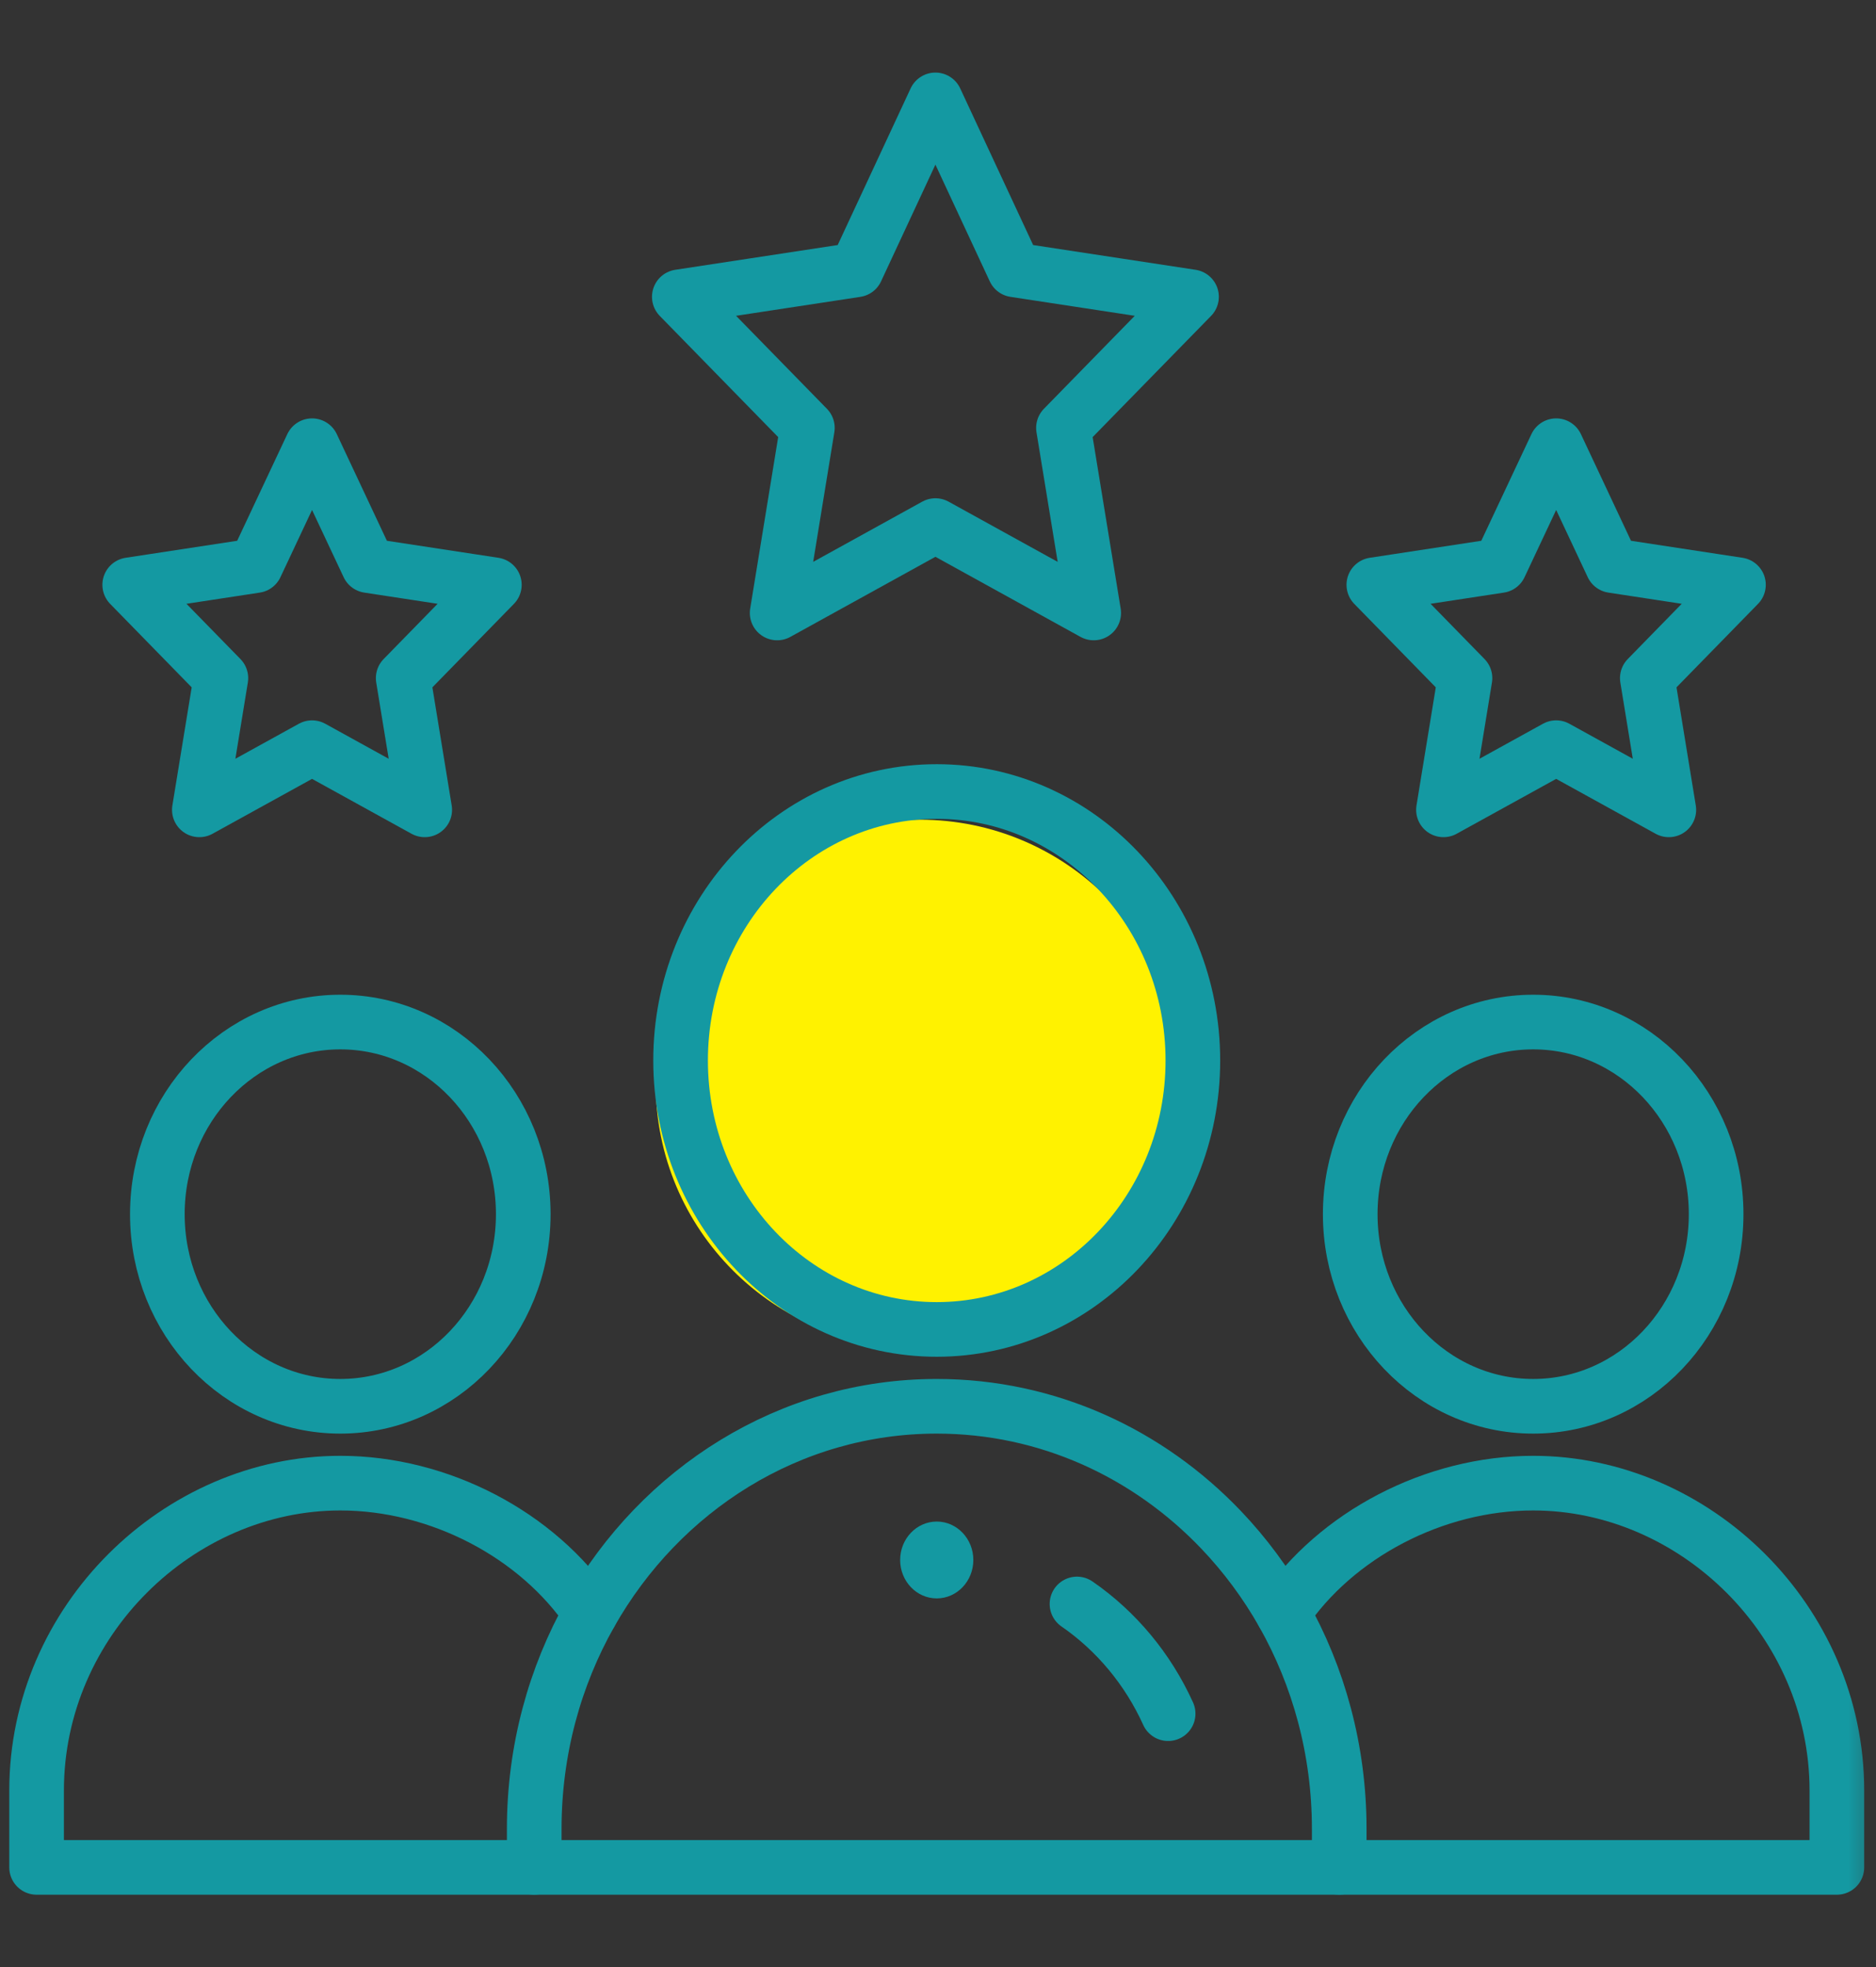 <svg width="103" height="108" viewBox="0 0 103 108" fill="none" xmlns="http://www.w3.org/2000/svg">
<rect x="0" y="0" width="103" height="108" fill="#333333" stroke="none"/>
<circle cx="50.5" cy="59.5" r="14.5" fill="#FFF200"/>
<mask id="mask0_860_25" style="mask-type:luminance" maskUnits="userSpaceOnUse" x="0" y="0" width="103" height="108">
<path d="M102.862 0H0V108H102.862V0Z" fill="white"/>
<path d="M51.431 83.531C52.54 83.531 53.44 84.476 53.44 85.641C53.44 86.805 52.54 87.75 51.431 87.75C50.322 87.75 49.422 86.805 49.422 85.641C49.422 84.476 50.322 83.531 51.431 83.531Z" fill="white"/>
</mask>
<g mask="url(#mask0_860_25)">
<mask id="mask1_860_25" style="mask-type:luminance" maskUnits="userSpaceOnUse" x="0" y="0" width="103" height="108">
<path d="M0 1.52588e-05H102.862V108H0V1.52588e-05Z" fill="white"/>
</mask>
<g mask="url(#mask1_860_25)">
<path d="M51.431 83.531C52.54 83.531 53.44 84.476 53.44 85.641C53.44 86.805 52.54 87.75 51.431 87.75C50.322 87.75 49.422 86.805 49.422 85.641C49.422 84.476 50.322 83.531 51.431 83.531Z" fill="#1499A2"/>
<path d="M94.223 66.656C94.223 72.48 89.725 77.203 84.178 77.203C78.631 77.203 74.133 72.48 74.133 66.656C74.133 60.832 78.631 56.109 84.178 56.109C89.725 56.109 94.223 60.832 94.223 66.656Z" stroke="#1499A2" stroke-width="3" stroke-miterlimit="10" stroke-linecap="round" stroke-linejoin="round"/>
<path d="M29.331 102.516H2.009V98.297C2.009 88.978 9.808 81.422 18.684 81.422C24.11 81.422 29.51 84.244 32.419 88.568" stroke="#1499A2" stroke-width="3" stroke-miterlimit="10" stroke-linecap="round" stroke-linejoin="round"/>
<path d="M70.441 88.568C73.35 84.244 78.751 81.422 84.177 81.422C93.053 81.422 100.852 88.978 100.852 98.297V102.516H73.529" stroke="#1499A2" stroke-width="3" stroke-miterlimit="10" stroke-linecap="round" stroke-linejoin="round"/>
<path d="M28.729 66.656C28.729 72.48 24.231 77.203 18.684 77.203C13.137 77.203 8.639 72.48 8.639 66.656C8.639 60.832 13.137 56.109 18.684 56.109C24.231 56.109 28.729 60.832 28.729 66.656Z" stroke="#1499A2" stroke-width="3" stroke-miterlimit="10" stroke-linecap="round" stroke-linejoin="round"/>
<path d="M65.493 58.219C65.493 66.374 59.197 72.984 51.43 72.984C43.663 72.984 37.367 66.374 37.367 58.219C37.367 50.064 43.663 43.453 51.43 43.453C59.197 43.453 65.493 50.064 65.493 58.219Z" stroke="#1499A2" stroke-width="3" stroke-miterlimit="10" stroke-linecap="round" stroke-linejoin="round"/>
<path d="M51.358 5.484L47.013 14.814L37.297 16.295L44.328 23.49L42.669 33.651L51.358 28.854C54.623 30.655 56.877 31.9 60.049 33.651L58.388 23.49L65.419 16.295L55.703 14.814L51.358 5.484Z" stroke="#1499A2" stroke-width="3" stroke-miterlimit="10" stroke-linecap="round" stroke-linejoin="round"/>
<path d="M85.44 41.046L91.625 44.459L90.444 37.228L95.448 32.105L88.531 31.05L85.44 24.469L82.346 31.05L75.429 32.105L80.433 37.228L79.252 44.459L85.44 41.046Z" stroke="#1499A2" stroke-width="3" stroke-miterlimit="10" stroke-linecap="round" stroke-linejoin="round"/>
<path d="M17.133 41.046L23.319 44.459L22.137 37.228L27.142 32.105L20.225 31.05L17.133 24.469L14.039 31.05L7.122 32.105L12.127 37.228L10.945 44.459L17.133 41.046Z" stroke="#1499A2" stroke-width="3" stroke-miterlimit="10" stroke-linecap="round" stroke-linejoin="round"/>
<path d="M73.529 102.516H29.331V100.406C29.331 96.082 30.458 92.034 32.419 88.568C36.272 81.764 43.344 77.203 51.43 77.203C57.534 77.203 63.058 79.8 67.056 83.999C68.356 85.364 69.495 86.898 70.442 88.568C72.402 92.034 73.529 96.082 73.529 100.406V102.516Z" stroke="#1499A2" stroke-width="3" stroke-miterlimit="10" stroke-linecap="round" stroke-linejoin="round"/>
<path d="M59.131 88.056C61.281 89.539 63.022 91.623 64.135 94.078" stroke="#1499A2" stroke-width="3" stroke-miterlimit="10" stroke-linecap="round" stroke-linejoin="round"/>
</g>
</g>
</svg>
